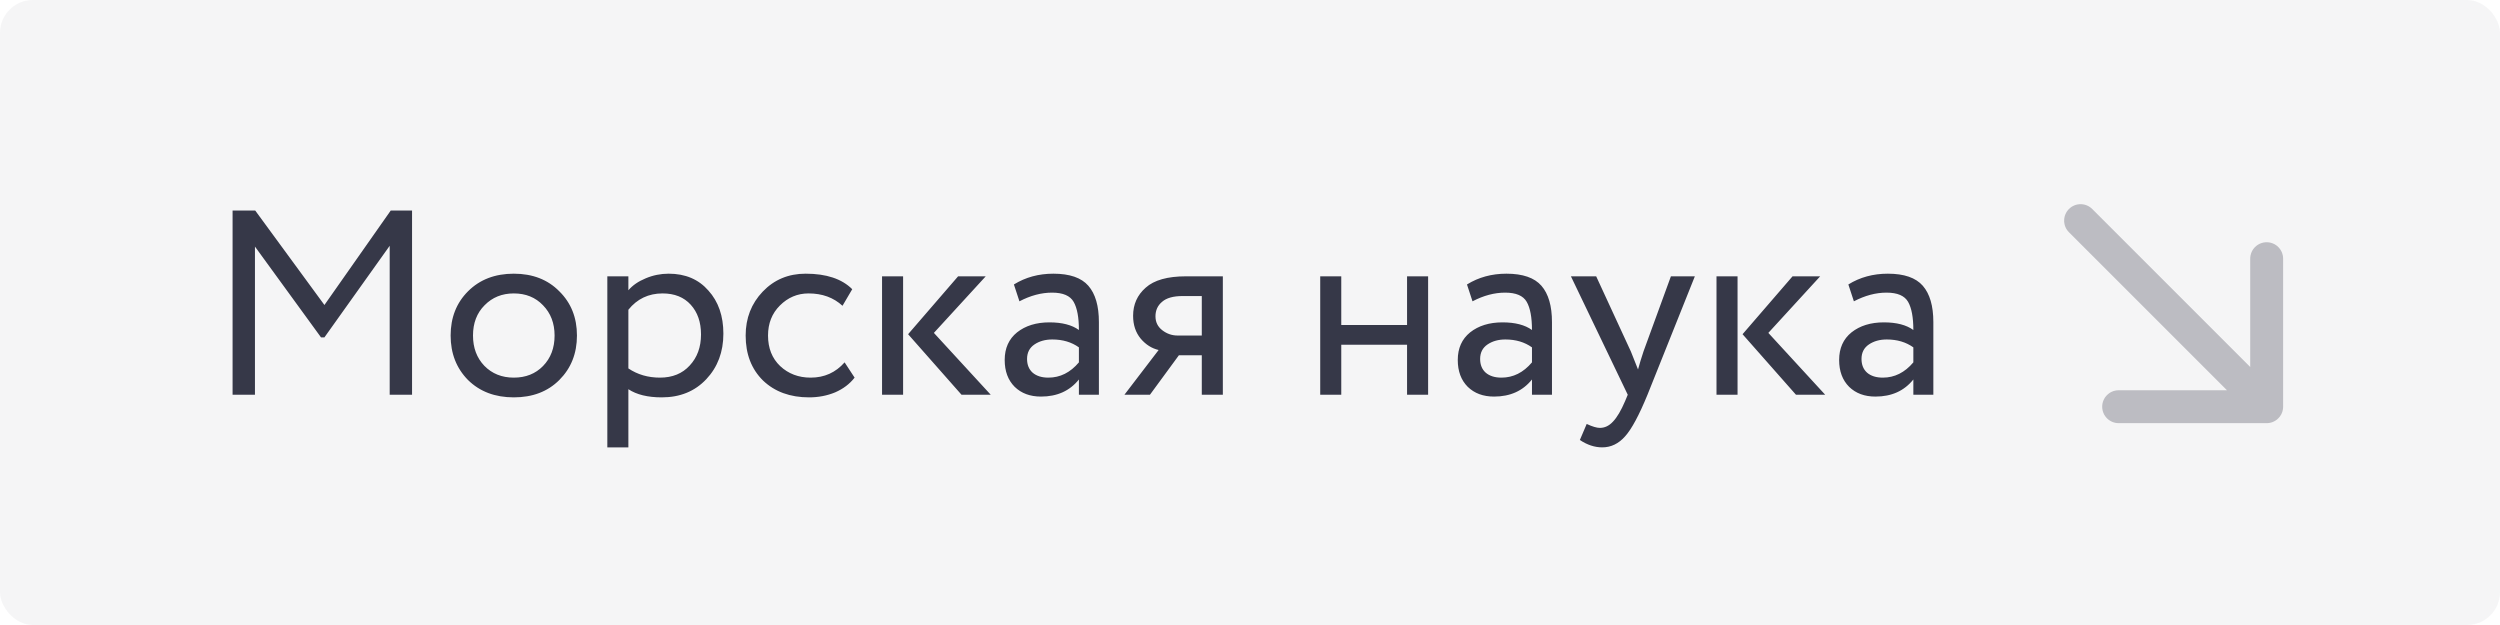 <?xml version="1.0" encoding="UTF-8"?> <svg xmlns="http://www.w3.org/2000/svg" width="608" height="152" viewBox="0 0 608 152" fill="none"> <rect width="608" height="152" rx="8" fill="#363848" fill-opacity="0.05"></rect> <path d="M56.564 96V51.2H62.068L78.9 74.176L95.028 51.2H100.212V96H94.772V59.776L78.9 82.048H78.068L62.004 59.968V96H56.564ZM113.818 92.416C111.002 89.557 109.594 85.952 109.594 81.6C109.594 77.248 111.002 73.664 113.818 70.848C116.677 67.989 120.389 66.56 124.954 66.56C129.52 66.56 133.21 67.989 136.026 70.848C138.885 73.664 140.314 77.248 140.314 81.6C140.314 85.952 138.885 89.557 136.026 92.416C133.21 95.232 129.52 96.64 124.954 96.64C120.389 96.64 116.677 95.232 113.818 92.416ZM115.034 81.6C115.034 84.587 115.952 87.04 117.786 88.96C119.664 90.88 122.053 91.84 124.954 91.84C127.856 91.84 130.224 90.901 132.058 89.024C133.936 87.104 134.874 84.629 134.874 81.6C134.874 78.613 133.936 76.16 132.058 74.24C130.224 72.32 127.856 71.36 124.954 71.36C122.096 71.36 119.728 72.32 117.85 74.24C115.973 76.117 115.034 78.571 115.034 81.6ZM147.702 108.8V67.2H152.822V70.592C153.846 69.397 155.232 68.437 156.982 67.712C158.774 66.944 160.651 66.56 162.614 66.56C166.667 66.56 169.888 67.925 172.278 70.656C174.71 73.344 175.926 76.843 175.926 81.152C175.926 85.589 174.539 89.28 171.766 92.224C168.992 95.168 165.387 96.64 160.95 96.64C157.536 96.64 154.827 95.979 152.822 94.656V108.8H147.702ZM161.142 71.36C157.728 71.36 154.955 72.683 152.822 75.328V89.6C155.04 91.093 157.6 91.84 160.502 91.84C163.531 91.84 165.942 90.859 167.734 88.896C169.568 86.933 170.486 84.416 170.486 81.344C170.486 78.357 169.654 75.947 167.99 74.112C166.326 72.277 164.043 71.36 161.142 71.36ZM205.408 88.128L207.84 91.84C206.646 93.376 205.067 94.571 203.104 95.424C201.142 96.235 199.03 96.64 196.768 96.64C192.16 96.64 188.427 95.275 185.568 92.544C182.752 89.771 181.344 86.123 181.344 81.6C181.344 77.376 182.731 73.813 185.504 70.912C188.278 68.011 191.755 66.56 195.936 66.56C200.971 66.56 204.747 67.819 207.264 70.336L204.896 74.368C202.72 72.363 199.968 71.36 196.64 71.36C193.952 71.36 191.627 72.341 189.664 74.304C187.744 76.224 186.784 78.656 186.784 81.6C186.784 84.672 187.766 87.147 189.728 89.024C191.734 90.901 194.208 91.84 197.152 91.84C200.48 91.84 203.232 90.603 205.408 88.128ZM239.73 67.2L227.122 80.96L240.946 96H233.842L220.85 81.28L233.01 67.2H239.73ZM214.514 96V67.2H219.634V96H214.514ZM247.925 73.28L246.581 69.184C249.397 67.435 252.597 66.56 256.181 66.56C260.149 66.56 262.987 67.541 264.693 69.504C266.4 71.467 267.253 74.411 267.253 78.336V96H262.389V92.288C260.171 95.061 257.099 96.448 253.173 96.448C250.528 96.448 248.395 95.659 246.773 94.08C245.152 92.459 244.341 90.283 244.341 87.552C244.341 84.693 245.344 82.453 247.349 80.832C249.397 79.211 252.021 78.4 255.221 78.4C258.293 78.4 260.683 79.019 262.389 80.256C262.389 77.184 261.963 74.901 261.109 73.408C260.256 71.915 258.507 71.168 255.861 71.168C253.259 71.168 250.613 71.872 247.925 73.28ZM254.965 91.84C257.824 91.84 260.299 90.603 262.389 88.128V84.48C260.597 83.2 258.443 82.56 255.925 82.56C254.219 82.56 252.768 82.965 251.573 83.776C250.379 84.587 249.781 85.76 249.781 87.296C249.781 88.704 250.229 89.813 251.125 90.624C252.064 91.435 253.344 91.84 254.965 91.84ZM288.435 67.2H297.395V96H292.275V86.4H286.707L279.667 96H273.459L281.779 85.12C280.115 84.736 278.664 83.819 277.427 82.368C276.189 80.875 275.571 79.019 275.571 76.8C275.571 74.027 276.595 71.744 278.643 69.952C280.691 68.117 283.955 67.2 288.435 67.2ZM281.011 76.928C281.011 78.336 281.565 79.467 282.675 80.32C283.784 81.173 285.021 81.6 286.387 81.6H292.275V72H287.603C285.341 72 283.677 72.469 282.611 73.408C281.544 74.304 281.011 75.477 281.011 76.928ZM342.197 96V83.84H326.197V96H321.077V67.2H326.197V79.04H342.197V67.2H347.317V96H342.197ZM358.113 73.28L356.769 69.184C359.585 67.435 362.785 66.56 366.369 66.56C370.337 66.56 373.174 67.541 374.881 69.504C376.587 71.467 377.441 74.411 377.441 78.336V96H372.577V92.288C370.358 95.061 367.286 96.448 363.361 96.448C360.715 96.448 358.582 95.659 356.961 94.08C355.339 92.459 354.529 90.283 354.529 87.552C354.529 84.693 355.531 82.453 357.537 80.832C359.585 79.211 362.209 78.4 365.409 78.4C368.481 78.4 370.87 79.019 372.577 80.256C372.577 77.184 372.15 74.901 371.297 73.408C370.443 71.915 368.694 71.168 366.049 71.168C363.446 71.168 360.801 71.872 358.113 73.28ZM365.153 91.84C368.011 91.84 370.486 90.603 372.577 88.128V84.48C370.785 83.2 368.63 82.56 366.113 82.56C364.406 82.56 362.955 82.965 361.761 83.776C360.566 84.587 359.969 85.76 359.969 87.296C359.969 88.704 360.417 89.813 361.313 90.624C362.251 91.435 363.531 91.84 365.153 91.84ZM412.19 67.2L400.67 96C398.622 100.992 396.809 104.363 395.23 106.112C393.652 107.904 391.796 108.8 389.662 108.8C387.828 108.8 386.014 108.203 384.222 107.008L385.886 103.104C387.252 103.744 388.318 104.064 389.086 104.064C390.281 104.064 391.348 103.552 392.286 102.528C393.268 101.504 394.249 99.84 395.23 97.536L395.87 96L382.046 67.2H388.19L396.638 85.504C396.809 85.888 397.385 87.339 398.366 89.856C398.75 88.448 399.198 86.976 399.71 85.44L406.366 67.2H412.19ZM442.668 67.2L430.06 80.96L443.884 96H436.78L423.788 81.28L435.948 67.2H442.668ZM417.452 96V67.2H422.572V96H417.452ZM450.863 73.28L449.519 69.184C452.335 67.435 455.535 66.56 459.119 66.56C463.087 66.56 465.924 67.541 467.631 69.504C469.337 71.467 470.191 74.411 470.191 78.336V96H465.327V92.288C463.108 95.061 460.036 96.448 456.111 96.448C453.465 96.448 451.332 95.659 449.711 94.08C448.089 92.459 447.279 90.283 447.279 87.552C447.279 84.693 448.281 82.453 450.287 80.832C452.335 79.211 454.959 78.4 458.159 78.4C461.231 78.4 463.62 79.019 465.327 80.256C465.327 77.184 464.9 74.901 464.047 73.408C463.193 71.915 461.444 71.168 458.799 71.168C456.196 71.168 453.551 71.872 450.863 73.28ZM457.903 91.84C460.761 91.84 463.236 90.603 465.327 88.128V84.48C463.535 83.2 461.38 82.56 458.863 82.56C457.156 82.56 455.705 82.965 454.511 83.776C453.316 84.587 452.719 85.76 452.719 87.296C452.719 88.704 453.167 89.813 454.063 90.624C455.001 91.435 456.281 91.84 457.903 91.84Z" fill="#363848"></path> <g clip-path="url(#clip0_2017_3618)"> <path fill-rule="evenodd" clip-rule="evenodd" d="M555.255 62.912L555.255 98.912C555.255 101.121 553.464 102.912 551.255 102.912L515.255 102.912C513.046 102.912 511.255 101.121 511.255 98.912C511.255 96.703 513.046 94.912 515.255 94.912L541.598 94.912L503.172 56.485C501.609 54.923 501.609 52.391 503.172 50.828C504.734 49.266 507.266 49.266 508.828 50.828L547.255 89.255L547.255 62.912C547.255 60.703 549.046 58.912 551.255 58.912C553.464 58.912 555.255 60.703 555.255 62.912Z" fill="#363848" fill-opacity="0.3"></path> </g> <defs> <clipPath id="clip0_2017_3618"> <rect width="15" height="15" fill="white" transform="translate(500 46) scale(4)"></rect> </clipPath> </defs> </svg> 